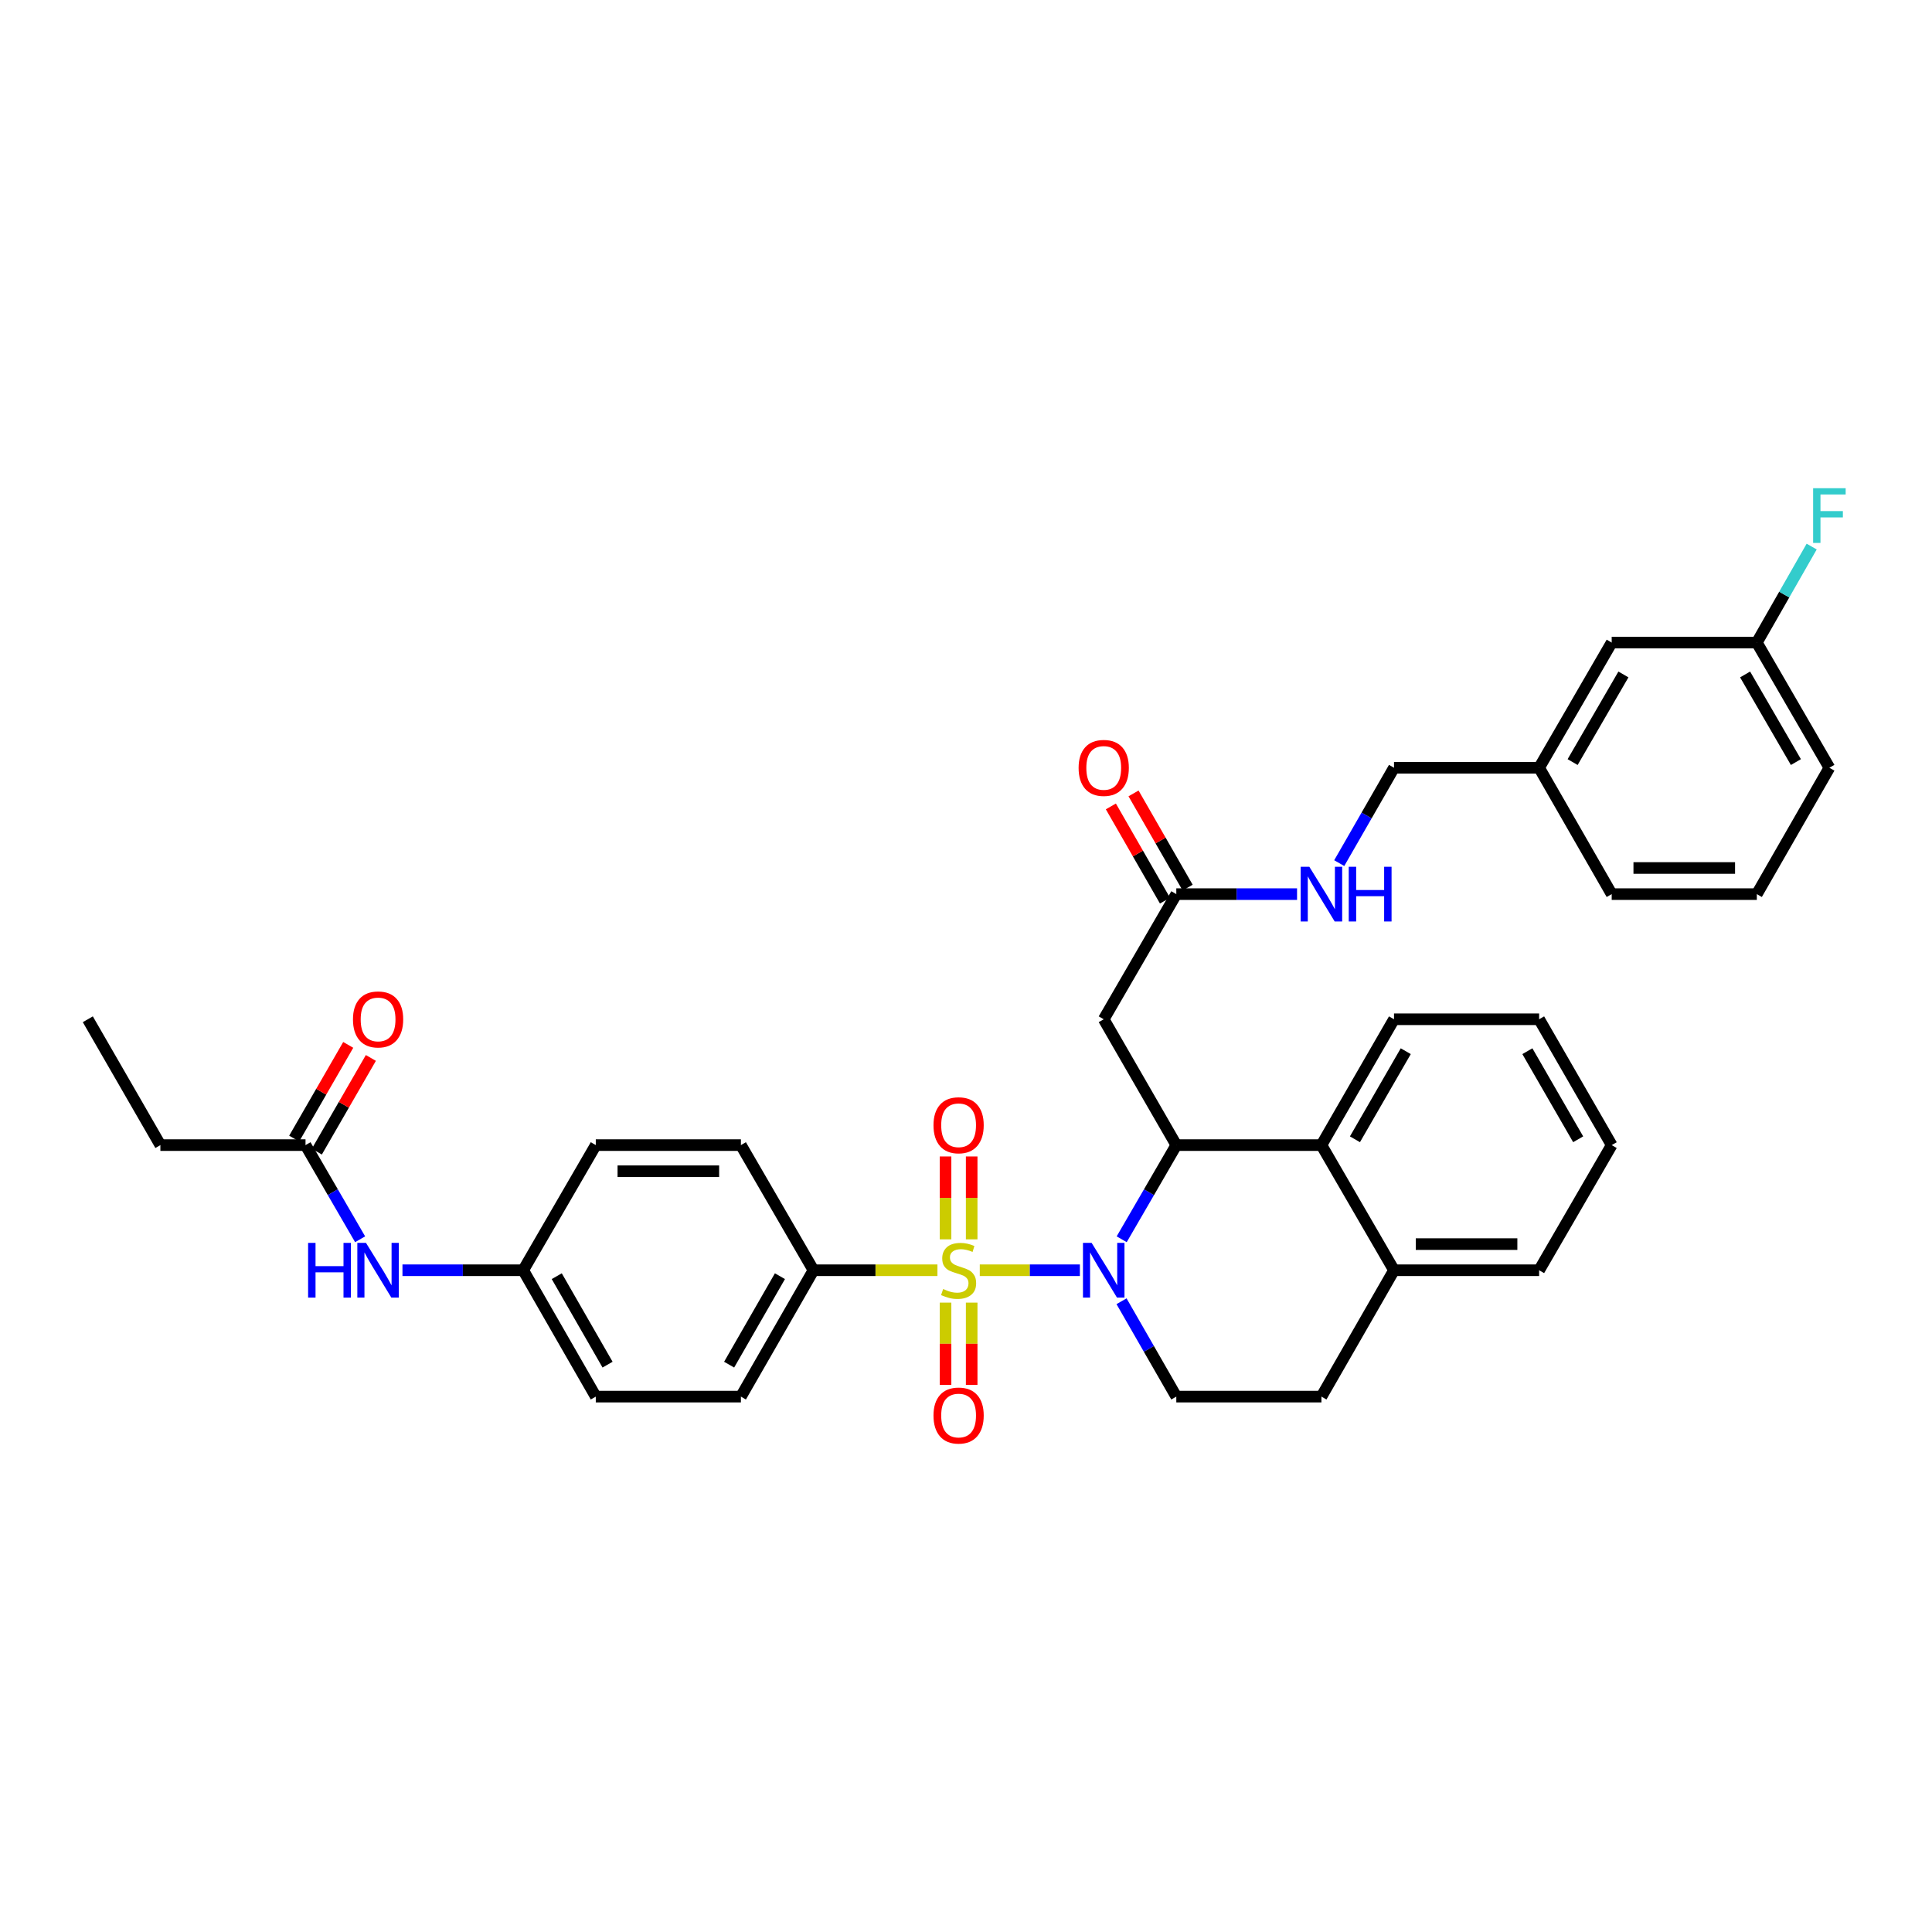 <?xml version='1.0' encoding='iso-8859-1'?>
<svg version='1.1' baseProfile='full'
              xmlns='http://www.w3.org/2000/svg'
                      xmlns:rdkit='http://www.rdkit.org/xml'
                      xmlns:xlink='http://www.w3.org/1999/xlink'
                  xml:space='preserve'
width='1000px' height='1000px' viewBox='0 0 1000 1000'>
<!-- END OF HEADER -->
<rect style='opacity:1.0;fill:#FFFFFF;stroke:none' width='1000' height='1000' x='0' y='0'> </rect>
<path class='bond-0' d='M 507.131,657.477 L 533.037,657.477' style='fill:none;fill-rule:evenodd;stroke:#CCCC00;stroke-width:6px;stroke-linecap:butt;stroke-linejoin:miter;stroke-opacity:1' />
<path class='bond-0' d='M 533.037,657.477 L 558.943,657.477' style='fill:none;fill-rule:evenodd;stroke:#0000FF;stroke-width:6px;stroke-linecap:butt;stroke-linejoin:miter;stroke-opacity:1' />
<path class='bond-4' d='M 485.215,657.477 L 453.137,657.477' style='fill:none;fill-rule:evenodd;stroke:#CCCC00;stroke-width:6px;stroke-linecap:butt;stroke-linejoin:miter;stroke-opacity:1' />
<path class='bond-4' d='M 453.137,657.477 L 421.06,657.477' style='fill:none;fill-rule:evenodd;stroke:#000000;stroke-width:6px;stroke-linecap:butt;stroke-linejoin:miter;stroke-opacity:1' />
<path class='bond-7' d='M 502.937,641.479 L 502.937,620.033' style='fill:none;fill-rule:evenodd;stroke:#CCCC00;stroke-width:6px;stroke-linecap:butt;stroke-linejoin:miter;stroke-opacity:1' />
<path class='bond-7' d='M 502.937,620.033 L 502.937,598.587' style='fill:none;fill-rule:evenodd;stroke:#FF0000;stroke-width:6px;stroke-linecap:butt;stroke-linejoin:miter;stroke-opacity:1' />
<path class='bond-7' d='M 489.409,641.479 L 489.409,620.033' style='fill:none;fill-rule:evenodd;stroke:#CCCC00;stroke-width:6px;stroke-linecap:butt;stroke-linejoin:miter;stroke-opacity:1' />
<path class='bond-7' d='M 489.409,620.033 L 489.409,598.587' style='fill:none;fill-rule:evenodd;stroke:#FF0000;stroke-width:6px;stroke-linecap:butt;stroke-linejoin:miter;stroke-opacity:1' />
<path class='bond-8' d='M 489.409,674.235 L 489.409,695.527' style='fill:none;fill-rule:evenodd;stroke:#CCCC00;stroke-width:6px;stroke-linecap:butt;stroke-linejoin:miter;stroke-opacity:1' />
<path class='bond-8' d='M 489.409,695.527 L 489.409,716.819' style='fill:none;fill-rule:evenodd;stroke:#FF0000;stroke-width:6px;stroke-linecap:butt;stroke-linejoin:miter;stroke-opacity:1' />
<path class='bond-8' d='M 502.937,674.235 L 502.937,695.527' style='fill:none;fill-rule:evenodd;stroke:#CCCC00;stroke-width:6px;stroke-linecap:butt;stroke-linejoin:miter;stroke-opacity:1' />
<path class='bond-8' d='M 502.937,695.527 L 502.937,716.819' style='fill:none;fill-rule:evenodd;stroke:#FF0000;stroke-width:6px;stroke-linecap:butt;stroke-linejoin:miter;stroke-opacity:1' />
<path class='bond-1' d='M 580.585,641.445 L 594.72,617.075' style='fill:none;fill-rule:evenodd;stroke:#0000FF;stroke-width:6px;stroke-linecap:butt;stroke-linejoin:miter;stroke-opacity:1' />
<path class='bond-1' d='M 594.72,617.075 L 608.854,592.704' style='fill:none;fill-rule:evenodd;stroke:#000000;stroke-width:6px;stroke-linecap:butt;stroke-linejoin:miter;stroke-opacity:1' />
<path class='bond-5' d='M 580.502,673.523 L 594.678,698.206' style='fill:none;fill-rule:evenodd;stroke:#0000FF;stroke-width:6px;stroke-linecap:butt;stroke-linejoin:miter;stroke-opacity:1' />
<path class='bond-5' d='M 594.678,698.206 L 608.854,722.888' style='fill:none;fill-rule:evenodd;stroke:#000000;stroke-width:6px;stroke-linecap:butt;stroke-linejoin:miter;stroke-opacity:1' />
<path class='bond-2' d='M 608.854,592.704 L 571.286,527.571' style='fill:none;fill-rule:evenodd;stroke:#000000;stroke-width:6px;stroke-linecap:butt;stroke-linejoin:miter;stroke-opacity:1' />
<path class='bond-3' d='M 608.854,592.704 L 683.968,592.704' style='fill:none;fill-rule:evenodd;stroke:#000000;stroke-width:6px;stroke-linecap:butt;stroke-linejoin:miter;stroke-opacity:1' />
<path class='bond-6' d='M 571.286,527.571 L 608.854,462.798' style='fill:none;fill-rule:evenodd;stroke:#000000;stroke-width:6px;stroke-linecap:butt;stroke-linejoin:miter;stroke-opacity:1' />
<path class='bond-26' d='M 683.968,592.704 L 721.536,527.571' style='fill:none;fill-rule:evenodd;stroke:#000000;stroke-width:6px;stroke-linecap:butt;stroke-linejoin:miter;stroke-opacity:1' />
<path class='bond-26' d='M 701.321,589.693 L 727.619,544.099' style='fill:none;fill-rule:evenodd;stroke:#000000;stroke-width:6px;stroke-linecap:butt;stroke-linejoin:miter;stroke-opacity:1' />
<path class='bond-36' d='M 683.968,592.704 L 721.536,657.477' style='fill:none;fill-rule:evenodd;stroke:#000000;stroke-width:6px;stroke-linecap:butt;stroke-linejoin:miter;stroke-opacity:1' />
<path class='bond-16' d='M 421.06,657.477 L 383.492,722.888' style='fill:none;fill-rule:evenodd;stroke:#000000;stroke-width:6px;stroke-linecap:butt;stroke-linejoin:miter;stroke-opacity:1' />
<path class='bond-16' d='M 403.694,660.552 L 377.397,706.34' style='fill:none;fill-rule:evenodd;stroke:#000000;stroke-width:6px;stroke-linecap:butt;stroke-linejoin:miter;stroke-opacity:1' />
<path class='bond-17' d='M 421.06,657.477 L 383.492,592.704' style='fill:none;fill-rule:evenodd;stroke:#000000;stroke-width:6px;stroke-linecap:butt;stroke-linejoin:miter;stroke-opacity:1' />
<path class='bond-13' d='M 608.854,722.888 L 683.968,722.888' style='fill:none;fill-rule:evenodd;stroke:#000000;stroke-width:6px;stroke-linecap:butt;stroke-linejoin:miter;stroke-opacity:1' />
<path class='bond-12' d='M 608.854,462.798 L 640.102,462.798' style='fill:none;fill-rule:evenodd;stroke:#000000;stroke-width:6px;stroke-linecap:butt;stroke-linejoin:miter;stroke-opacity:1' />
<path class='bond-12' d='M 640.102,462.798 L 671.35,462.798' style='fill:none;fill-rule:evenodd;stroke:#0000FF;stroke-width:6px;stroke-linecap:butt;stroke-linejoin:miter;stroke-opacity:1' />
<path class='bond-14' d='M 614.72,459.43 L 600.716,435.047' style='fill:none;fill-rule:evenodd;stroke:#000000;stroke-width:6px;stroke-linecap:butt;stroke-linejoin:miter;stroke-opacity:1' />
<path class='bond-14' d='M 600.716,435.047 L 586.712,410.664' style='fill:none;fill-rule:evenodd;stroke:#FF0000;stroke-width:6px;stroke-linecap:butt;stroke-linejoin:miter;stroke-opacity:1' />
<path class='bond-14' d='M 602.989,466.167 L 588.986,441.784' style='fill:none;fill-rule:evenodd;stroke:#000000;stroke-width:6px;stroke-linecap:butt;stroke-linejoin:miter;stroke-opacity:1' />
<path class='bond-14' d='M 588.986,441.784 L 574.982,417.401' style='fill:none;fill-rule:evenodd;stroke:#FF0000;stroke-width:6px;stroke-linecap:butt;stroke-linejoin:miter;stroke-opacity:1' />
<path class='bond-9' d='M 158.136,592.704 L 172.268,617.075' style='fill:none;fill-rule:evenodd;stroke:#000000;stroke-width:6px;stroke-linecap:butt;stroke-linejoin:miter;stroke-opacity:1' />
<path class='bond-9' d='M 172.268,617.075 L 186.4,641.445' style='fill:none;fill-rule:evenodd;stroke:#0000FF;stroke-width:6px;stroke-linecap:butt;stroke-linejoin:miter;stroke-opacity:1' />
<path class='bond-15' d='M 163.995,596.083 L 177.978,571.836' style='fill:none;fill-rule:evenodd;stroke:#000000;stroke-width:6px;stroke-linecap:butt;stroke-linejoin:miter;stroke-opacity:1' />
<path class='bond-15' d='M 177.978,571.836 L 191.96,547.589' style='fill:none;fill-rule:evenodd;stroke:#FF0000;stroke-width:6px;stroke-linecap:butt;stroke-linejoin:miter;stroke-opacity:1' />
<path class='bond-15' d='M 152.277,589.325 L 166.259,565.079' style='fill:none;fill-rule:evenodd;stroke:#000000;stroke-width:6px;stroke-linecap:butt;stroke-linejoin:miter;stroke-opacity:1' />
<path class='bond-15' d='M 166.259,565.079 L 180.242,540.832' style='fill:none;fill-rule:evenodd;stroke:#FF0000;stroke-width:6px;stroke-linecap:butt;stroke-linejoin:miter;stroke-opacity:1' />
<path class='bond-28' d='M 158.136,592.704 L 83.015,592.704' style='fill:none;fill-rule:evenodd;stroke:#000000;stroke-width:6px;stroke-linecap:butt;stroke-linejoin:miter;stroke-opacity:1' />
<path class='bond-10' d='M 208.314,657.477 L 239.562,657.477' style='fill:none;fill-rule:evenodd;stroke:#0000FF;stroke-width:6px;stroke-linecap:butt;stroke-linejoin:miter;stroke-opacity:1' />
<path class='bond-10' d='M 239.562,657.477 L 270.81,657.477' style='fill:none;fill-rule:evenodd;stroke:#000000;stroke-width:6px;stroke-linecap:butt;stroke-linejoin:miter;stroke-opacity:1' />
<path class='bond-11' d='M 721.536,657.477 L 683.968,722.888' style='fill:none;fill-rule:evenodd;stroke:#000000;stroke-width:6px;stroke-linecap:butt;stroke-linejoin:miter;stroke-opacity:1' />
<path class='bond-29' d='M 721.536,657.477 L 796.649,657.477' style='fill:none;fill-rule:evenodd;stroke:#000000;stroke-width:6px;stroke-linecap:butt;stroke-linejoin:miter;stroke-opacity:1' />
<path class='bond-29' d='M 732.803,643.95 L 785.382,643.95' style='fill:none;fill-rule:evenodd;stroke:#000000;stroke-width:6px;stroke-linecap:butt;stroke-linejoin:miter;stroke-opacity:1' />
<path class='bond-19' d='M 693.184,446.752 L 707.36,422.069' style='fill:none;fill-rule:evenodd;stroke:#0000FF;stroke-width:6px;stroke-linecap:butt;stroke-linejoin:miter;stroke-opacity:1' />
<path class='bond-19' d='M 707.36,422.069 L 721.536,397.387' style='fill:none;fill-rule:evenodd;stroke:#000000;stroke-width:6px;stroke-linecap:butt;stroke-linejoin:miter;stroke-opacity:1' />
<path class='bond-24' d='M 383.492,722.888 L 308.378,722.888' style='fill:none;fill-rule:evenodd;stroke:#000000;stroke-width:6px;stroke-linecap:butt;stroke-linejoin:miter;stroke-opacity:1' />
<path class='bond-23' d='M 383.492,592.704 L 308.378,592.704' style='fill:none;fill-rule:evenodd;stroke:#000000;stroke-width:6px;stroke-linecap:butt;stroke-linejoin:miter;stroke-opacity:1' />
<path class='bond-23' d='M 372.224,606.231 L 319.645,606.231' style='fill:none;fill-rule:evenodd;stroke:#000000;stroke-width:6px;stroke-linecap:butt;stroke-linejoin:miter;stroke-opacity:1' />
<path class='bond-18' d='M 270.81,657.477 L 308.378,592.704' style='fill:none;fill-rule:evenodd;stroke:#000000;stroke-width:6px;stroke-linecap:butt;stroke-linejoin:miter;stroke-opacity:1' />
<path class='bond-35' d='M 270.81,657.477 L 308.378,722.888' style='fill:none;fill-rule:evenodd;stroke:#000000;stroke-width:6px;stroke-linecap:butt;stroke-linejoin:miter;stroke-opacity:1' />
<path class='bond-35' d='M 288.175,660.552 L 314.473,706.34' style='fill:none;fill-rule:evenodd;stroke:#000000;stroke-width:6px;stroke-linecap:butt;stroke-linejoin:miter;stroke-opacity:1' />
<path class='bond-22' d='M 721.536,397.387 L 796.649,397.387' style='fill:none;fill-rule:evenodd;stroke:#000000;stroke-width:6px;stroke-linecap:butt;stroke-linejoin:miter;stroke-opacity:1' />
<path class='bond-20' d='M 834.21,332.591 L 796.649,397.387' style='fill:none;fill-rule:evenodd;stroke:#000000;stroke-width:6px;stroke-linecap:butt;stroke-linejoin:miter;stroke-opacity:1' />
<path class='bond-20' d='M 840.279,349.095 L 813.987,394.451' style='fill:none;fill-rule:evenodd;stroke:#000000;stroke-width:6px;stroke-linecap:butt;stroke-linejoin:miter;stroke-opacity:1' />
<path class='bond-21' d='M 834.21,332.591 L 909.331,332.591' style='fill:none;fill-rule:evenodd;stroke:#000000;stroke-width:6px;stroke-linecap:butt;stroke-linejoin:miter;stroke-opacity:1' />
<path class='bond-25' d='M 909.331,332.591 L 923.525,307.75' style='fill:none;fill-rule:evenodd;stroke:#000000;stroke-width:6px;stroke-linecap:butt;stroke-linejoin:miter;stroke-opacity:1' />
<path class='bond-25' d='M 923.525,307.75 L 937.719,282.909' style='fill:none;fill-rule:evenodd;stroke:#33CCCC;stroke-width:6px;stroke-linecap:butt;stroke-linejoin:miter;stroke-opacity:1' />
<path class='bond-38' d='M 909.331,332.591 L 946.891,397.387' style='fill:none;fill-rule:evenodd;stroke:#000000;stroke-width:6px;stroke-linecap:butt;stroke-linejoin:miter;stroke-opacity:1' />
<path class='bond-38' d='M 903.262,349.095 L 929.554,394.451' style='fill:none;fill-rule:evenodd;stroke:#000000;stroke-width:6px;stroke-linecap:butt;stroke-linejoin:miter;stroke-opacity:1' />
<path class='bond-31' d='M 796.649,397.387 L 834.21,462.798' style='fill:none;fill-rule:evenodd;stroke:#000000;stroke-width:6px;stroke-linecap:butt;stroke-linejoin:miter;stroke-opacity:1' />
<path class='bond-33' d='M 721.536,527.571 L 796.649,527.571' style='fill:none;fill-rule:evenodd;stroke:#000000;stroke-width:6px;stroke-linecap:butt;stroke-linejoin:miter;stroke-opacity:1' />
<path class='bond-27' d='M 909.331,462.798 L 834.21,462.798' style='fill:none;fill-rule:evenodd;stroke:#000000;stroke-width:6px;stroke-linecap:butt;stroke-linejoin:miter;stroke-opacity:1' />
<path class='bond-27' d='M 898.063,449.271 L 845.478,449.271' style='fill:none;fill-rule:evenodd;stroke:#000000;stroke-width:6px;stroke-linecap:butt;stroke-linejoin:miter;stroke-opacity:1' />
<path class='bond-30' d='M 909.331,462.798 L 946.891,397.387' style='fill:none;fill-rule:evenodd;stroke:#000000;stroke-width:6px;stroke-linecap:butt;stroke-linejoin:miter;stroke-opacity:1' />
<path class='bond-32' d='M 83.015,592.704 L 45.455,527.571' style='fill:none;fill-rule:evenodd;stroke:#000000;stroke-width:6px;stroke-linecap:butt;stroke-linejoin:miter;stroke-opacity:1' />
<path class='bond-34' d='M 796.649,657.477 L 834.21,592.704' style='fill:none;fill-rule:evenodd;stroke:#000000;stroke-width:6px;stroke-linecap:butt;stroke-linejoin:miter;stroke-opacity:1' />
<path class='bond-37' d='M 796.649,527.571 L 834.21,592.704' style='fill:none;fill-rule:evenodd;stroke:#000000;stroke-width:6px;stroke-linecap:butt;stroke-linejoin:miter;stroke-opacity:1' />
<path class='bond-37' d='M 790.565,544.098 L 816.858,589.692' style='fill:none;fill-rule:evenodd;stroke:#000000;stroke-width:6px;stroke-linecap:butt;stroke-linejoin:miter;stroke-opacity:1' />
<path  class='atom-0' d='M 488.173 667.197
Q 488.493 667.317, 489.813 667.877
Q 491.133 668.437, 492.573 668.797
Q 494.053 669.117, 495.493 669.117
Q 498.173 669.117, 499.733 667.837
Q 501.293 666.517, 501.293 664.237
Q 501.293 662.677, 500.493 661.717
Q 499.733 660.757, 498.533 660.237
Q 497.333 659.717, 495.333 659.117
Q 492.813 658.357, 491.293 657.637
Q 489.813 656.917, 488.733 655.397
Q 487.693 653.877, 487.693 651.317
Q 487.693 647.757, 490.093 645.557
Q 492.533 643.357, 497.333 643.357
Q 500.613 643.357, 504.333 644.917
L 503.413 647.997
Q 500.013 646.597, 497.453 646.597
Q 494.693 646.597, 493.173 647.757
Q 491.653 648.877, 491.693 650.837
Q 491.693 652.357, 492.453 653.277
Q 493.253 654.197, 494.373 654.717
Q 495.533 655.237, 497.453 655.837
Q 500.013 656.637, 501.533 657.437
Q 503.053 658.237, 504.133 659.877
Q 505.253 661.477, 505.253 664.237
Q 505.253 668.157, 502.613 670.277
Q 500.013 672.357, 495.653 672.357
Q 493.133 672.357, 491.213 671.797
Q 489.333 671.277, 487.093 670.357
L 488.173 667.197
' fill='#CCCC00'/>
<path  class='atom-1' d='M 565.026 643.317
L 574.306 658.317
Q 575.226 659.797, 576.706 662.477
Q 578.186 665.157, 578.266 665.317
L 578.266 643.317
L 582.026 643.317
L 582.026 671.637
L 578.146 671.637
L 568.186 655.237
Q 567.026 653.317, 565.786 651.117
Q 564.586 648.917, 564.226 648.237
L 564.226 671.637
L 560.546 671.637
L 560.546 643.317
L 565.026 643.317
' fill='#0000FF'/>
<path  class='atom-8' d='M 483.173 582.428
Q 483.173 575.628, 486.533 571.828
Q 489.893 568.028, 496.173 568.028
Q 502.453 568.028, 505.813 571.828
Q 509.173 575.628, 509.173 582.428
Q 509.173 589.308, 505.773 593.228
Q 502.373 597.108, 496.173 597.108
Q 489.933 597.108, 486.533 593.228
Q 483.173 589.348, 483.173 582.428
M 496.173 593.908
Q 500.493 593.908, 502.813 591.028
Q 505.173 588.108, 505.173 582.428
Q 505.173 576.868, 502.813 574.068
Q 500.493 571.228, 496.173 571.228
Q 491.853 571.228, 489.493 574.028
Q 487.173 576.828, 487.173 582.428
Q 487.173 588.148, 489.493 591.028
Q 491.853 593.908, 496.173 593.908
' fill='#FF0000'/>
<path  class='atom-9' d='M 483.173 732.678
Q 483.173 725.878, 486.533 722.078
Q 489.893 718.278, 496.173 718.278
Q 502.453 718.278, 505.813 722.078
Q 509.173 725.878, 509.173 732.678
Q 509.173 739.558, 505.773 743.478
Q 502.373 747.358, 496.173 747.358
Q 489.933 747.358, 486.533 743.478
Q 483.173 739.598, 483.173 732.678
M 496.173 744.158
Q 500.493 744.158, 502.813 741.278
Q 505.173 738.358, 505.173 732.678
Q 505.173 727.118, 502.813 724.318
Q 500.493 721.478, 496.173 721.478
Q 491.853 721.478, 489.493 724.278
Q 487.173 727.078, 487.173 732.678
Q 487.173 738.398, 489.493 741.278
Q 491.853 744.158, 496.173 744.158
' fill='#FF0000'/>
<path  class='atom-11' d='M 159.477 643.317
L 163.317 643.317
L 163.317 655.357
L 177.797 655.357
L 177.797 643.317
L 181.637 643.317
L 181.637 671.637
L 177.797 671.637
L 177.797 658.557
L 163.317 658.557
L 163.317 671.637
L 159.477 671.637
L 159.477 643.317
' fill='#0000FF'/>
<path  class='atom-11' d='M 189.437 643.317
L 198.717 658.317
Q 199.637 659.797, 201.117 662.477
Q 202.597 665.157, 202.677 665.317
L 202.677 643.317
L 206.437 643.317
L 206.437 671.637
L 202.557 671.637
L 192.597 655.237
Q 191.437 653.317, 190.197 651.117
Q 188.997 648.917, 188.637 648.237
L 188.637 671.637
L 184.957 671.637
L 184.957 643.317
L 189.437 643.317
' fill='#0000FF'/>
<path  class='atom-13' d='M 677.708 448.638
L 686.988 463.638
Q 687.908 465.118, 689.388 467.798
Q 690.868 470.478, 690.948 470.638
L 690.948 448.638
L 694.708 448.638
L 694.708 476.958
L 690.828 476.958
L 680.868 460.558
Q 679.708 458.638, 678.468 456.438
Q 677.268 454.238, 676.908 453.558
L 676.908 476.958
L 673.228 476.958
L 673.228 448.638
L 677.708 448.638
' fill='#0000FF'/>
<path  class='atom-13' d='M 698.108 448.638
L 701.948 448.638
L 701.948 460.678
L 716.428 460.678
L 716.428 448.638
L 720.268 448.638
L 720.268 476.958
L 716.428 476.958
L 716.428 463.878
L 701.948 463.878
L 701.948 476.958
L 698.108 476.958
L 698.108 448.638
' fill='#0000FF'/>
<path  class='atom-15' d='M 558.286 397.467
Q 558.286 390.667, 561.646 386.867
Q 565.006 383.067, 571.286 383.067
Q 577.566 383.067, 580.926 386.867
Q 584.286 390.667, 584.286 397.467
Q 584.286 404.347, 580.886 408.267
Q 577.486 412.147, 571.286 412.147
Q 565.046 412.147, 561.646 408.267
Q 558.286 404.387, 558.286 397.467
M 571.286 408.947
Q 575.606 408.947, 577.926 406.067
Q 580.286 403.147, 580.286 397.467
Q 580.286 391.907, 577.926 389.107
Q 575.606 386.267, 571.286 386.267
Q 566.966 386.267, 564.606 389.067
Q 562.286 391.867, 562.286 397.467
Q 562.286 403.187, 564.606 406.067
Q 566.966 408.947, 571.286 408.947
' fill='#FF0000'/>
<path  class='atom-16' d='M 182.697 527.651
Q 182.697 520.851, 186.057 517.051
Q 189.417 513.251, 195.697 513.251
Q 201.977 513.251, 205.337 517.051
Q 208.697 520.851, 208.697 527.651
Q 208.697 534.531, 205.297 538.451
Q 201.897 542.331, 195.697 542.331
Q 189.457 542.331, 186.057 538.451
Q 182.697 534.571, 182.697 527.651
M 195.697 539.131
Q 200.017 539.131, 202.337 536.251
Q 204.697 533.331, 204.697 527.651
Q 204.697 522.091, 202.337 519.291
Q 200.017 516.451, 195.697 516.451
Q 191.377 516.451, 189.017 519.251
Q 186.697 522.051, 186.697 527.651
Q 186.697 533.371, 189.017 536.251
Q 191.377 539.131, 195.697 539.131
' fill='#FF0000'/>
<path  class='atom-26' d='M 938.471 252.697
L 955.311 252.697
L 955.311 255.937
L 942.271 255.937
L 942.271 264.537
L 953.871 264.537
L 953.871 267.817
L 942.271 267.817
L 942.271 281.017
L 938.471 281.017
L 938.471 252.697
' fill='#33CCCC'/>
</svg>
